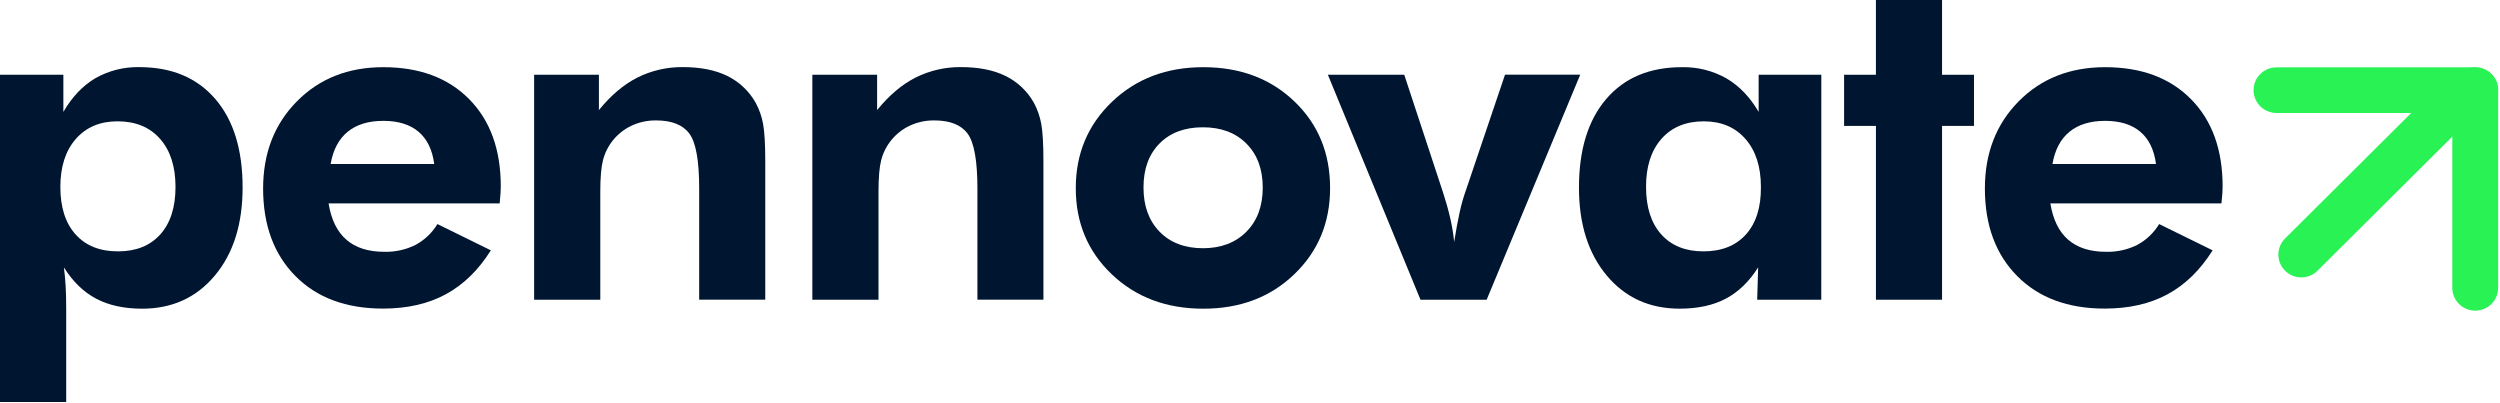 <svg xmlns="http://www.w3.org/2000/svg" width="849" height="137" viewBox="0 0 849 137" fill="none"><path d="M0 136.53V25.391H21.521V38.007C24.462 32.921 28.078 29.11 32.368 26.577C36.906 23.992 42.073 22.685 47.309 22.798C58.291 22.798 66.885 26.393 73.089 33.585C79.294 40.776 82.394 50.809 82.389 63.682C82.389 76.094 79.255 86.05 72.988 93.551C66.721 101.052 58.501 104.812 48.328 104.832C42.182 104.832 36.965 103.703 32.679 101.445C28.393 99.187 24.732 95.642 21.695 90.808C21.955 92.713 22.153 94.804 22.288 97.08C22.423 99.357 22.488 101.94 22.483 104.832V136.53H0ZM20.494 63.475C20.494 70.381 22.215 75.756 25.658 79.599C29.1 83.443 33.897 85.364 40.048 85.364C46.195 85.364 50.992 83.443 54.439 79.599C57.886 75.756 59.607 70.381 59.602 63.475C59.602 56.569 57.855 51.13 54.36 47.158C50.864 43.186 46.043 41.2 39.897 41.2C33.957 41.2 29.24 43.198 25.744 47.194C22.249 51.19 20.499 56.617 20.494 63.475Z" fill="#001530"></path><path d="M169.69 69.082H111.584C112.476 74.588 114.499 78.703 117.652 81.427C120.805 84.151 125.088 85.513 130.502 85.513C134.176 85.609 137.818 84.807 141.104 83.177C144.183 81.515 146.755 79.068 148.552 76.091L166.696 85.013C162.492 91.71 157.394 96.682 151.401 99.93C145.409 103.178 138.288 104.8 130.04 104.795C117.529 104.795 107.621 101.109 100.317 93.736C93.014 86.364 89.359 76.457 89.355 64.017C89.355 52.025 93.178 42.159 100.824 34.42C108.47 26.681 118.252 22.814 130.169 22.818C142.468 22.818 152.191 26.44 159.342 33.684C166.492 40.928 170.066 50.806 170.066 63.317C170.066 63.994 170.039 64.734 169.986 65.539C169.933 66.344 169.834 67.525 169.69 69.082ZM147.46 55.688C146.828 50.858 145.054 47.21 142.138 44.743C139.221 42.276 135.231 41.043 130.169 41.043C125.122 41.043 121.089 42.276 118.071 44.743C115.053 47.21 113.124 50.858 112.286 55.688H147.46Z" fill="#001530"></path><path d="M181.392 101.787V25.39H203.39V37.384C207.435 32.398 211.774 28.724 216.406 26.361C221.203 23.955 226.518 22.729 231.896 22.789C237.889 22.789 242.922 23.789 246.996 25.79C251.08 27.801 254.447 30.993 256.65 34.941C257.861 37.201 258.707 39.632 259.159 42.149C259.642 44.826 259.883 49.019 259.883 54.73V101.773H237.443V64.017C237.443 54.62 236.339 48.417 234.131 45.407C231.923 42.397 228.138 40.892 222.777 40.892C219.815 40.861 216.885 41.514 214.222 42.8C211.887 43.949 209.832 45.585 208.199 47.596C206.566 49.606 205.394 51.943 204.764 54.444C204.161 56.782 203.86 60.34 203.86 65.117V101.801L181.392 101.787Z" fill="#001530"></path><path d="M275.871 101.787V25.39H297.869V37.384C301.914 32.398 306.253 28.724 310.885 26.361C315.683 23.955 320.997 22.729 326.376 22.789C332.369 22.789 337.401 23.789 341.475 25.79C345.559 27.801 348.926 30.993 351.129 34.941C352.335 37.201 353.177 39.633 353.625 42.149C354.106 44.826 354.347 49.019 354.347 54.73V101.773H331.93V64.017C331.93 54.62 330.826 48.417 328.617 45.407C326.41 42.397 322.625 40.892 317.264 40.892C314.301 40.861 311.372 41.514 308.709 42.8C306.373 43.947 304.317 45.582 302.683 47.592C301.049 49.601 299.875 51.936 299.243 54.437C298.64 56.775 298.339 60.333 298.339 65.11V101.794L275.871 101.787Z" fill="#001530"></path><path d="M451.702 63.86C451.702 75.596 447.643 85.359 439.524 93.15C431.406 100.942 421.115 104.836 408.653 104.831C396.089 104.831 385.724 100.937 377.557 93.15C369.391 85.364 365.317 75.6 365.336 63.86C365.336 52.178 369.434 42.414 377.63 34.57C385.826 26.726 396.167 22.809 408.653 22.818C421.163 22.818 431.464 26.686 439.554 34.42C447.643 42.155 451.692 51.968 451.702 63.86ZM428.829 63.71C428.829 57.481 426.99 52.509 423.311 48.794C419.633 45.079 414.691 43.224 408.486 43.229C402.287 43.229 397.374 45.072 393.749 48.758C390.123 52.444 388.318 57.428 388.332 63.71C388.332 69.94 390.145 74.924 393.771 78.663C397.396 82.401 402.304 84.28 408.494 84.299C414.645 84.299 419.572 82.43 423.276 78.691C426.978 74.953 428.829 69.959 428.829 63.71Z" fill="#001530"></path><path d="M482.402 101.786L450.945 25.389H476.885L489.973 65.11C491.025 68.329 491.866 71.315 492.498 74.068C493.112 76.734 493.559 79.435 493.836 82.155C494.467 78.159 495.098 74.759 495.73 71.954C496.296 69.356 497.033 66.798 497.936 64.295L511.105 25.354H536.646L504.87 101.786H482.402Z" fill="#001530"></path><path d="M618.505 101.786H596.745L597.064 90.806C594.017 95.635 590.351 99.179 586.064 101.437C581.779 103.693 576.563 104.823 570.416 104.823C560.166 104.823 551.901 101.057 545.619 93.528C539.338 85.998 536.204 76.056 536.218 63.702C536.218 50.843 539.306 40.81 545.482 33.605C551.657 26.399 560.237 22.803 571.218 22.817C576.51 22.705 581.731 24.024 586.318 26.632C590.657 29.175 594.297 32.966 597.237 38.005V25.389H618.52L618.505 101.786ZM598.004 63.473C598.004 56.62 596.256 51.195 592.762 47.2C589.266 43.204 584.549 41.206 578.609 41.206C572.51 41.206 567.713 43.192 564.218 47.164C560.723 51.136 558.983 56.572 558.998 63.473C558.998 70.379 560.718 75.754 564.161 79.597C567.602 83.441 572.373 85.362 578.471 85.362C584.672 85.362 589.492 83.441 592.935 79.597C596.377 75.754 598.067 70.379 598.004 63.473Z" fill="#001530"></path><path d="M637.067 101.787V42.757H626.255V25.39H637.06V0H659.52V25.39H670.368V42.757H659.52V101.787H637.067Z" fill="#001530"></path><path d="M754.402 69.082H696.304C697.196 74.588 699.218 78.703 702.371 81.427C705.524 84.151 709.8 85.513 715.2 85.513C718.875 85.609 722.516 84.807 725.801 83.177C728.881 81.516 731.453 79.068 733.25 76.091L751.408 85.013C747.204 91.71 742.106 96.682 736.113 99.93C730.121 103.178 723 104.8 714.752 104.795C702.241 104.795 692.334 101.109 685.03 93.736C677.726 86.364 674.072 76.457 674.067 64.017C674.067 52.025 677.89 42.159 685.536 34.42C693.182 26.681 702.971 22.814 714.904 22.818C727.202 22.818 736.926 26.44 744.075 33.684C751.225 40.928 754.8 50.806 754.8 63.317C754.8 63.994 754.774 64.734 754.721 65.539C754.668 66.344 754.561 67.525 754.402 69.082ZM732.173 55.688C731.54 50.858 729.766 47.21 726.85 44.743C723.933 42.276 719.951 41.043 714.904 41.043C709.86 41.043 705.827 42.276 702.805 44.743C699.782 47.21 697.854 50.858 697.02 55.688H732.173Z" fill="#001530"></path><path d="M840.581 22.873H773.1C768.799 22.873 765.313 26.341 765.313 30.619C765.313 34.897 768.799 38.365 773.1 38.365H840.581C844.881 38.365 848.367 34.897 848.367 30.619C848.367 26.341 844.881 22.873 840.581 22.873Z" fill="#29F255"></path><path d="M848.372 97.751V30.619C848.372 26.341 844.886 22.873 840.585 22.873C836.285 22.873 832.799 26.341 832.799 30.619V97.751C832.799 102.03 836.285 105.498 840.585 105.498C844.886 105.498 848.372 102.03 848.372 97.751Z" fill="#29F255"></path><path d="M823.731 33.514L776.015 80.984C772.974 84.009 772.974 88.913 776.015 91.938C779.056 94.963 783.986 94.963 787.026 91.938L834.743 44.468C837.783 41.443 837.783 36.539 834.743 33.514C831.702 30.489 826.772 30.489 823.731 33.514Z" fill="#29F255"></path></svg>